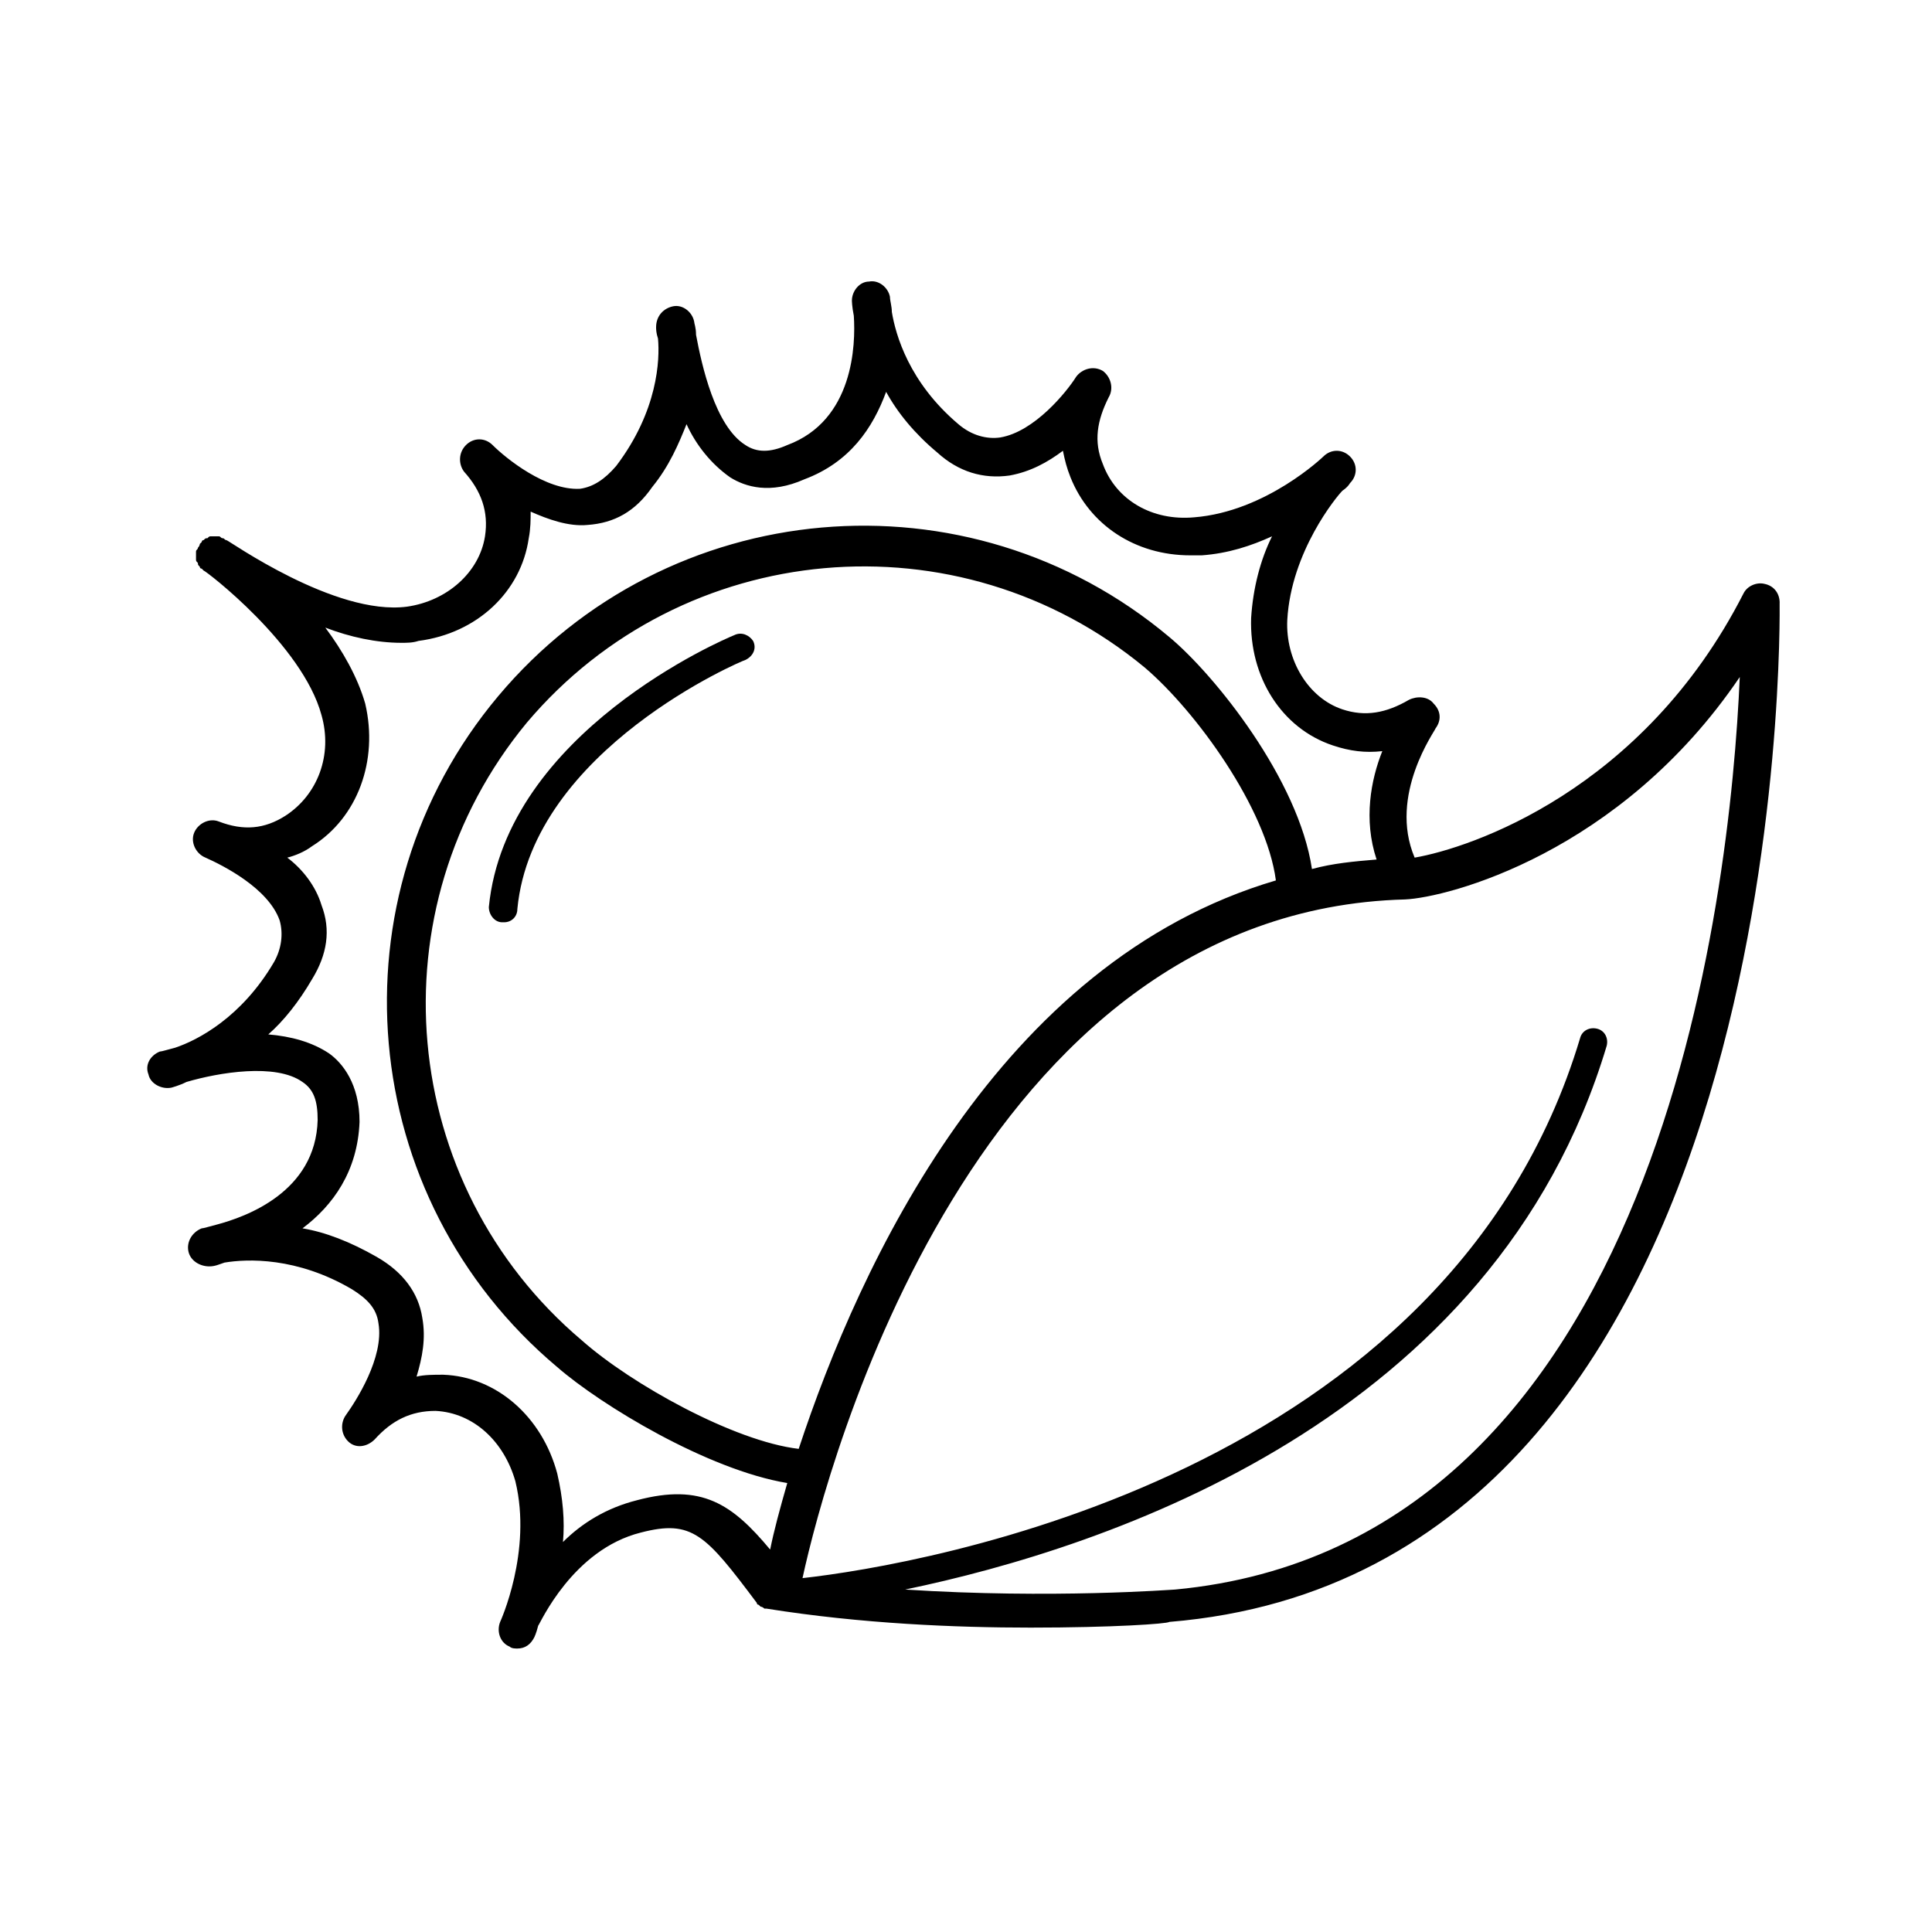 <?xml version="1.0" encoding="UTF-8"?>
<!-- Uploaded to: SVG Repo, www.svgrepo.com, Generator: SVG Repo Mixer Tools -->
<svg fill="#000000" width="800px" height="800px" version="1.1" viewBox="144 144 512 512" xmlns="http://www.w3.org/2000/svg">
 <g>
  <path d="m338.54 312.34c-2.519 1.008-60.457 25.695-64.992 72.043 0 2.016 1.512 4.031 3.527 4.031h0.504c2.016 0 3.527-1.512 3.527-3.527 4.031-42.32 59.953-66 60.457-66 2.016-1.008 3.023-3.023 2.016-5.039-1.012-1.508-3.023-2.516-5.039-1.508z"/>
  <path d="m615.63 303.77c0-2.519-1.512-4.535-4.031-5.039-2.016-0.504-4.535 0.504-5.543 2.519-26.703 52.395-72.547 67.512-87.16 70.031-7.055-16.625 5.543-33.754 5.543-34.258 1.512-2.016 1.512-4.535-0.504-6.551-1.512-2.016-4.535-2.016-6.551-1.008-6.047 3.527-11.586 4.535-17.633 2.519-9.07-3.023-15.113-13.098-14.609-23.68 1.008-18.137 13.098-32.746 14.609-34.258 1.512-1.008 2.016-2.016 2.016-2.016 2.016-2.016 2.016-5.039 0-7.055-2.016-2.016-5.039-2.016-7.055 0 0 0-15.113 14.609-34.258 16.121-11.082 1.008-20.656-4.535-24.184-14.105-2.519-6.047-1.512-11.586 1.512-17.633 1.512-2.519 0.504-5.543-1.512-7.055-2.519-1.512-5.543-0.504-7.055 1.512-2.519 4.031-11.082 14.609-20.152 16.121-3.527 0.504-7.559-0.504-11.082-3.527-13.098-11.082-16.625-23.68-17.633-29.727 0-1.512-0.504-3.023-0.504-4.031-0.504-2.519-3.023-4.535-5.543-4.031-2.519 0-4.535 2.519-4.535 5.039 0 0 0 1.512 0.504 4.031 0.504 7.559 0 27.711-17.633 34.258-4.535 2.016-8.062 2.016-11.082 0-8.062-5.039-11.586-21.16-13.098-29.223 0-2.016-0.504-3.023-0.504-3.527-0.504-2.519-3.023-4.535-5.543-4.031-2.519 0.504-4.535 2.519-4.535 5.543 0 0.504 0 1.512 0.504 3.023 0.504 5.543 0 19.145-11.082 33.754-3.023 3.527-6.047 5.543-9.574 6.047-9.07 0.504-19.648-8.062-23.176-11.586-2.016-2.016-5.039-2.016-7.055 0-2.016 2.016-2.016 5.039-0.504 7.055 4.535 5.039 6.551 10.578 5.543 17.129-1.512 9.574-10.078 17.129-20.656 18.641-19.145 2.519-47.359-17.633-47.863-17.633-0.504 0-0.504-0.504-1.008-0.504s-0.504-0.504-1.008-0.504h-1.008-1.008c-0.504 0-0.504 0-1.008 0.504-0.504 0-0.504 0-1.008 0.504-0.504 0-0.504 0.504-0.504 0.504l-0.504 0.504s0 0.504-0.504 1.008c0 0.504-0.504 0.504-0.504 1.008v1.008 1.008c0 0.504 0 0.504 0.504 1.008 0 0.504 0 0.504 0.504 1.008 0 0.504 0.504 0.504 0.504 0.504l0.504 0.504c0.504 0 26.199 19.648 31.234 38.289 3.023 10.578-1.008 21.16-9.574 26.703-5.543 3.527-11.082 4.031-17.633 1.512-2.519-1.008-5.543 0.504-6.551 3.023-1.008 2.519 0.504 5.543 3.023 6.551 4.535 2.016 16.625 8.062 19.648 16.625 1.008 3.527 0.504 7.559-1.512 11.082-8.566 14.609-20.152 20.656-26.199 22.672-2.016 0.504-3.527 1.008-4.031 1.008-2.519 1.008-4.031 3.527-3.023 6.047 0.504 2.519 3.527 4.031 6.047 3.527 0 0 2.016-0.504 4.031-1.512 8.566-2.519 23.68-5.039 30.73 0 3.023 2.016 4.031 5.039 4.031 10.078-0.504 19.145-19.145 25.695-26.703 27.711-2.016 0.504-3.527 1.008-4.031 1.008-2.519 1.008-4.031 3.527-3.527 6.047 0.504 2.519 3.023 4.031 5.543 4.031 1.512 0 2.519-0.504 4.031-1.008 6.047-1.008 19.145-1.512 33.754 7.055 4.031 2.519 6.551 5.039 7.055 9.07 1.512 9.07-6.047 20.656-8.566 24.184-1.512 2.016-1.512 5.039 0.504 7.055 2.016 2.016 5.039 1.512 7.055-0.504 4.535-5.039 9.574-7.559 16.121-7.559 10.078 0.504 18.137 8.062 21.16 18.641 4.535 18.641-4.031 37.281-4.031 37.281-1.008 2.519 0 5.543 2.519 6.551 0.504 0.504 1.512 0.504 2.016 0.504 2.016 0 3.527-1.008 4.535-3.023 0 0 0.504-1.008 1.008-3.023 0.504-0.504 9.07-20.152 27.207-24.688 13.602-3.527 17.129 0.504 30.73 18.641 0 0.504 0.504 0.504 0.504 0.504l0.504 0.504c0.504 0 1.008 0.504 1.008 0.504h0.504c25.191 4.031 50.383 5.039 70.031 5.039 21.664 0 36.273-1.008 36.777-1.512 165.77-13.609 161.73-267.53 161.73-270.05zm-302.79 237.8c-8.062 2.016-14.609 6.047-19.648 11.082 0.504-5.543 0-11.586-1.512-18.137-4.031-15.113-16.121-25.695-30.23-26.199-2.519 0-5.039 0-7.055 0.504 1.512-5.039 2.519-10.078 1.512-15.617-1.008-6.551-5.039-12.09-12.09-16.121-7.055-4.031-13.602-6.551-19.648-7.559 8.062-6.047 14.609-15.113 15.113-28.215 0-10.078-4.535-15.617-8.062-18.137-4.535-3.023-10.078-4.535-16.121-5.039 4.031-3.527 8.062-8.566 11.586-14.609 4.031-6.551 5.039-13.098 2.519-19.648-1.512-5.039-5.039-9.574-9.07-12.594 2.016-0.504 4.535-1.512 6.551-3.023 12.09-7.559 17.633-22.672 14.105-37.785-2.016-7.055-6.047-14.105-10.578-20.152 6.551 2.519 13.602 4.031 20.152 4.031 1.512 0 3.023 0 4.535-0.504 15.617-2.016 27.207-13.098 29.223-27.207 0.504-2.519 0.504-5.039 0.504-7.055 4.535 2.016 10.078 4.031 15.113 3.527 7.055-0.504 12.594-3.527 17.129-10.078 4.535-5.543 7.055-11.586 9.07-16.625 2.519 5.543 6.551 10.578 11.586 14.105 4.031 2.519 10.578 4.535 19.648 0.504 12.09-4.535 18.137-13.602 21.664-23.176 3.023 5.543 7.559 11.082 13.602 16.121 5.543 5.039 12.09 7.055 19.145 6.047 5.543-1.008 10.078-3.527 14.105-6.551 0.504 2.519 1.008 4.535 2.016 7.055 5.039 12.594 17.129 20.656 31.738 20.656h3.023c7.055-0.504 13.098-2.519 18.641-5.039-3.023 6.047-5.039 13.602-5.543 21.664-0.504 15.617 8.062 29.223 21.664 33.754 4.535 1.512 8.566 2.016 13.098 1.512-3.023 7.559-5.039 18.137-1.512 28.719-6.047 0.504-11.586 1.008-17.129 2.519-3.527-23.68-25.695-51.387-37.785-61.465-53.402-44.84-133-37.785-177.84 15.617-44.84 53.402-37.785 133 15.617 177.84 11.586 10.078 39.801 27.207 60.961 30.73-2.016 7.055-3.527 12.594-4.535 17.633-10.066-12.082-18.129-17.625-35.258-13.09zm42.824-13.605c-17.129-2.016-44.336-17.129-57.434-28.719-48.871-41.312-55.418-114.36-14.609-163.74 41.312-48.871 114.36-55.418 163.74-14.609 13.602 11.586 32.242 37.281 34.762 56.426-73.559 21.668-110.34 101.77-126.46 150.64zm99.754 37.281c-0.504 0-32.746 2.519-71.539 0 53.402-11.082 156.18-44.84 185.91-144.09 0.504-2.016-0.504-4.031-2.519-4.535s-4.031 0.504-4.535 2.519c-34.762 115.88-174.32 139.55-206.06 143.08 6.551-30.23 45.848-176.84 159.71-179.86 11.082-0.504 56.93-12.09 88.672-58.945-2.519 57.941-21.16 229.74-149.63 241.83z"/>
 </g>
</svg>